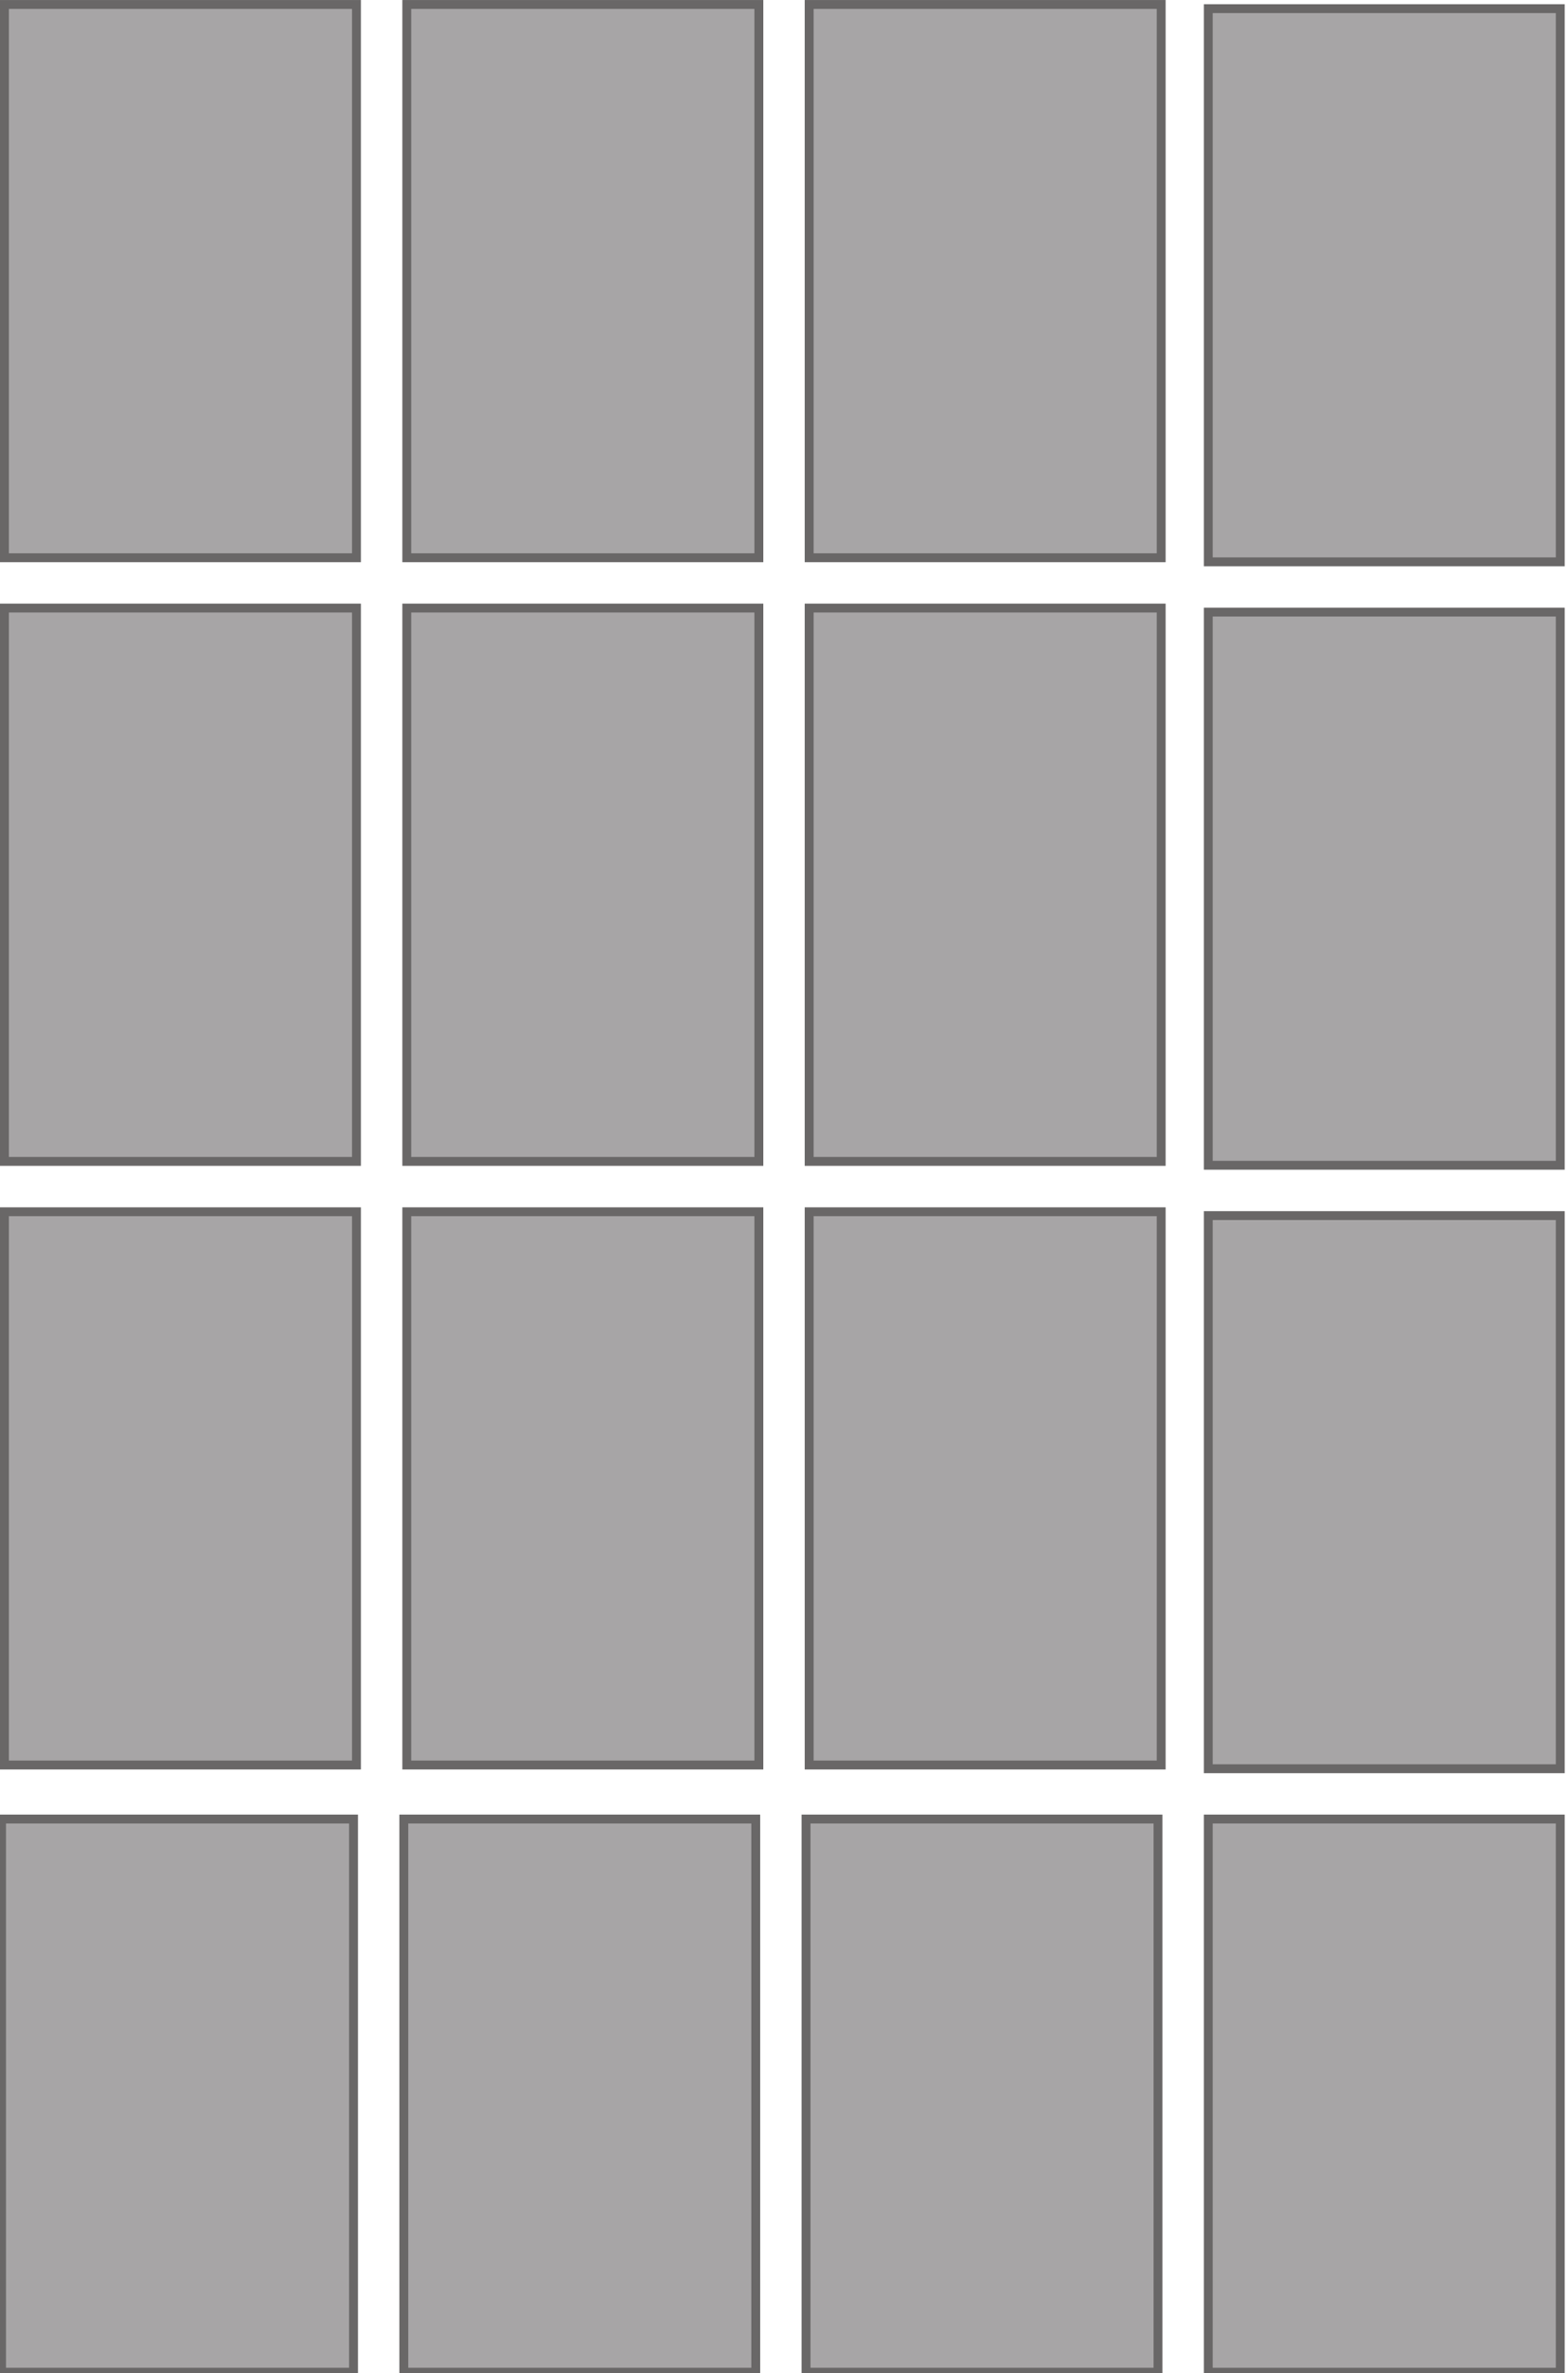 <?xml version="1.0" encoding="UTF-8" standalone="no"?>
<svg
   xmlns:dc="http://purl.org/dc/elements/1.1/"
   xmlns:cc="http://creativecommons.org/ns#"
   xmlns:rdf="http://www.w3.org/1999/02/22-rdf-syntax-ns#"
   xmlns:svg="http://www.w3.org/2000/svg"
   xmlns="http://www.w3.org/2000/svg"
   xmlns:sodipodi="http://sodipodi.sourceforge.net/DTD/sodipodi-0.dtd"
   xmlns:inkscape="http://www.inkscape.org/namespaces/inkscape"
   width="199.999"
   height="302.65"
   viewBox="0 0 52.917 80.076"
   version="1.1"
   id="svg87"
   sodipodi:docname="s-kombinirovannaia-ustanovka-drawing-120mm-4х4.svg"
   inkscape:version="0.92.4 (5da689c313, 2019-01-14)">
  <sodipodi:namedview
     pagecolor="#ffffff"
     bordercolor="#666666"
     borderopacity="1"
     objecttolerance="10"
     gridtolerance="10"
     guidetolerance="10"
     inkscape:pageopacity="0"
     inkscape:pageshadow="2"
     inkscape:window-width="1366"
     inkscape:window-height="706"
     id="namedview89"
     showgrid="false"
     inkscape:zoom="0.77977604"
     inkscape:cx="100"
     inkscape:cy="151.32656"
     inkscape:window-x="-8"
     inkscape:window-y="-8"
     inkscape:window-maximized="1"
     inkscape:current-layer="svg87" />
  <defs
     id="defs23">
    <clipPath
       id="g">
      <path
         d="M 261.953,321.089 H 301.7 v 60.146 h -39.747 z"
         id="path2"
         inkscape:connector-curvature="0" />
    </clipPath>
    <clipPath
       id="f">
      <path
         d="M 261.953,321.089 H 301.7 v 60.146 h -39.747 z"
         id="path5"
         inkscape:connector-curvature="0" />
    </clipPath>
    <clipPath
       id="e">
      <path
         d="M 261.953,321.089 H 301.7 v 60.146 h -39.747 z"
         id="path8"
         inkscape:connector-curvature="0" />
    </clipPath>
    <clipPath
       id="d">
      <path
         d="M 261.953,321.089 H 301.7 v 60.146 h -39.747 z"
         id="path11"
         inkscape:connector-curvature="0" />
    </clipPath>
    <clipPath
       id="c">
      <path
         d="M 261.953,321.089 H 301.7 v 60.146 h -39.747 z"
         id="path14"
         inkscape:connector-curvature="0" />
    </clipPath>
    <clipPath
       id="b">
      <path
         d="M 261.953,321.089 H 301.7 v 60.146 h -39.747 z"
         id="path17"
         inkscape:connector-curvature="0" />
    </clipPath>
    <clipPath
       id="a">
      <path
         d="M 261.953,321.089 H 301.7 v 60.146 h -39.747 z"
         id="path20"
         inkscape:connector-curvature="0" />
    </clipPath>
  </defs>
  <path
     d="M 0.15,18.822 H 12.03 V 0.15 H 0.15 Z"
     id="path25"
     inkscape:connector-curvature="0"
     style="fill:#a7a5a6" />
  <path
     d="M 12.03,18.82 H 0.15 V 0.15 H 12.03 Z"
     id="path27"
     inkscape:connector-curvature="0"
     style="fill:none;stroke:#696767;stroke-width:0.3" />
  <path
     d="M 12.03,39.19 H 0.15 v -18.672 H 12.03 Z"
     id="path29"
     inkscape:connector-curvature="0"
     style="fill:#a7a5a6;stroke:#696767;stroke-width:0.3" />
  <path
     d="M 13.727,18.822 H 25.608 V 0.15 h -11.88 z"
     id="path31"
     inkscape:connector-curvature="0"
     style="fill:#a7a5a6" />
  <path
     d="M 25.61,18.82 H 13.728 V 0.15 H 25.61 Z"
     id="path33"
     inkscape:connector-curvature="0"
     style="fill:none;stroke:#696767;stroke-width:0.3" />
  <path
     d="M 25.61,39.19 H 13.728 v -18.672 H 25.61 Z"
     id="path35"
     inkscape:connector-curvature="0"
     style="fill:#a7a5a6;stroke:#696767;stroke-width:0.3" />
  <path
     d="M 27.307,18.822 H 39.188 V 0.15 h -11.88 z"
     id="path37"
     inkscape:connector-curvature="0"
     style="fill:#a7a5a6" />
  <path
     d="M 39.188,18.82 H 27.308 V 0.15 h 11.88 z"
     id="path39"
     inkscape:connector-curvature="0"
     style="fill:none;stroke:#696767;stroke-width:0.3" />
  <path
     d="m 39.188,39.19 h -11.88 v -18.672 h 11.88 z"
     id="path41"
     inkscape:connector-curvature="0"
     style="fill:#a7a5a6;stroke:#696767;stroke-width:0.3" />
  <path
     d="m 40.886,18.822 h 11.88 V 0.15 h -11.88 z"
     id="path43"
     inkscape:connector-curvature="0"
     style="fill:#a7a5a6" />
  <g
     clip-path="url(#a)"
     transform="matrix(1.331,0,0,-1.331,-348.757,507.565)"
     id="g47">
    <path
       d="m 301.587,367.098 h -8.924 v 14.024 h 8.924 z"
       id="path45"
       inkscape:connector-curvature="0"
       style="fill:none;stroke:#696767;stroke-width:0.225" />
  </g>
  <path
     d="m 40.886,39.19 h 11.88 v -18.672 h -11.88 z"
     id="path49"
     inkscape:connector-curvature="0"
     style="fill:#a7a5a6" />
  <g
     clip-path="url(#b)"
     transform="matrix(1.331,0,0,-1.331,-348.757,507.565)"
     id="g53">
    <path
       d="m 301.587,351.799 h -8.924 v 14.024 h 8.924 z"
       id="path51"
       inkscape:connector-curvature="0"
       style="fill:none;stroke:#696767;stroke-width:0.225" />
  </g>
  <path
     d="M 12.03,59.558 H 0.15 v -18.67 H 12.03 Z m 13.58,0 H 13.728 v -18.67 H 25.61 Z m 13.578,0 h -11.88 v -18.67 h 11.88 z"
     id="path55"
     inkscape:connector-curvature="0"
     style="fill:#a7a5a6;stroke:#696767;stroke-width:0.3" />
  <path
     d="m 40.886,59.558 h 11.88 v -18.67 h -11.88 z"
     id="path57"
     inkscape:connector-curvature="0"
     style="fill:#a7a5a6" />
  <g
     clip-path="url(#c)"
     transform="matrix(1.331,0,0,-1.331,-348.757,507.565)"
     id="g61">
    <path
       d="m 301.587,336.5 h -8.924 v 14.024 h 8.924 z"
       id="path59"
       inkscape:connector-curvature="0"
       style="fill:none;stroke:#696767;stroke-width:0.225" />
  </g>
  <path
     d="M 0.15,79.927 H 12.03 v -18.671 H 0.15 Z"
     id="path63"
     inkscape:connector-curvature="0"
     style="fill:#a7a5a6" />
  <g
     clip-path="url(#d)"
     transform="matrix(1.331,0,0,-1.331,-348.757,507.565)"
     id="g67">
    <path
       d="m 270.99,321.201 h -8.924 v 14.024 h 8.924 z"
       id="path65"
       inkscape:connector-curvature="0"
       style="fill:none;stroke:#696767;stroke-width:0.225" />
  </g>
  <path
     d="m 13.727,79.927 h 11.881 v -18.671 h -11.88 z"
     id="path69"
     inkscape:connector-curvature="0"
     style="fill:#a7a5a6" />
  <g
     clip-path="url(#e)"
     transform="matrix(1.331,0,0,-1.331,-348.757,507.565)"
     id="g73">
    <path
       d="m 281.189,321.201 h -8.924 v 14.024 h 8.924 z"
       id="path71"
       inkscape:connector-curvature="0"
       style="fill:none;stroke:#696767;stroke-width:0.225" />
  </g>
  <path
     d="m 27.307,79.927 h 11.881 v -18.671 h -11.88 z"
     id="path75"
     inkscape:connector-curvature="0"
     style="fill:#a7a5a6" />
  <g
     clip-path="url(#f)"
     transform="matrix(1.331,0,0,-1.331,-348.757,507.565)"
     id="g79">
    <path
       d="m 291.388,321.201 h -8.924 v 14.024 h 8.924 z"
       id="path77"
       inkscape:connector-curvature="0"
       style="fill:none;stroke:#696767;stroke-width:0.225" />
  </g>
  <path
     d="m 40.886,79.927 h 11.88 v -18.671 h -11.88 z"
     id="path81"
     inkscape:connector-curvature="0"
     style="fill:#a7a5a6" />
  <g
     clip-path="url(#g)"
     transform="matrix(1.331,0,0,-1.331,-348.757,507.565)"
     id="g85">
    <path
       d="m 301.587,321.201 h -8.924 v 14.024 h 8.924 z"
       id="path83"
       inkscape:connector-curvature="0"
       style="fill:none;stroke:#696767;stroke-width:0.225" />
  </g>
</svg>
